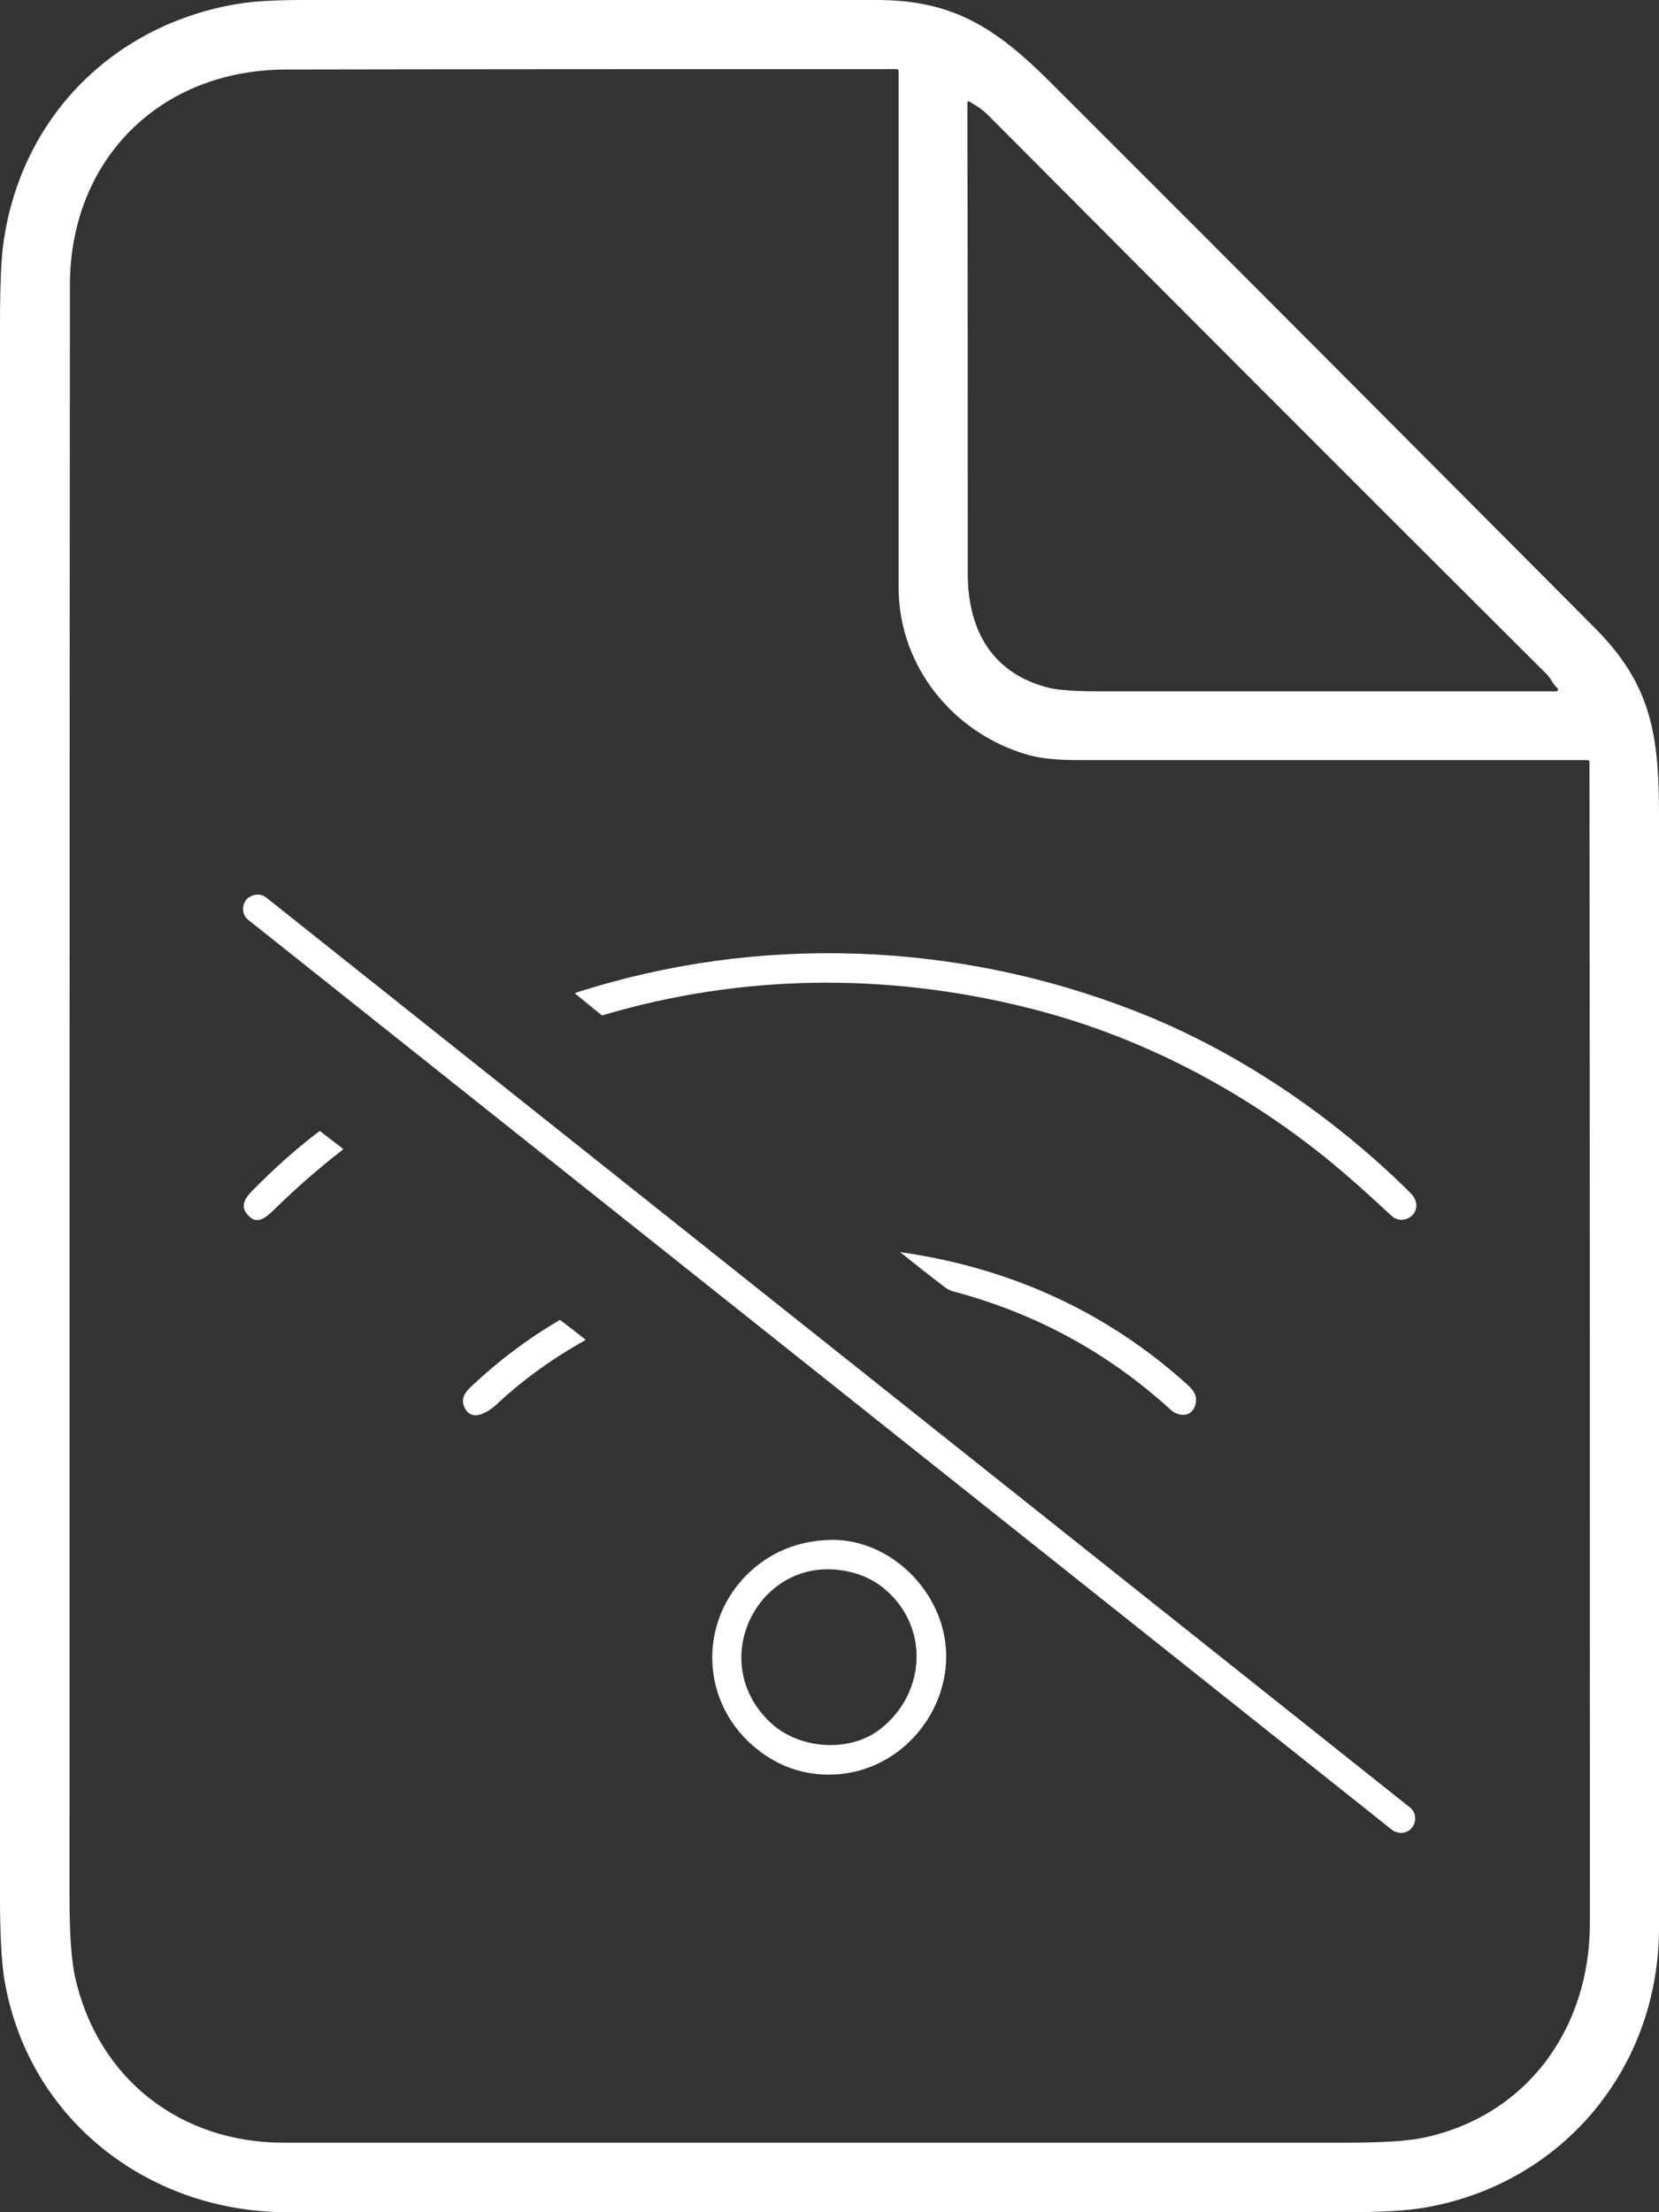 <?xml version="1.0" encoding="utf-8"?>
<!-- Generator: Adobe Illustrator 27.9.0, SVG Export Plug-In . SVG Version: 6.00 Build 0)  -->
<svg version="1.1" id="Ebene_1" xmlns="http://www.w3.org/2000/svg" xmlns:xlink="http://www.w3.org/1999/xlink" x="0px" y="0px"
	 viewBox="0 0 420 560" style="enable-background:new 0 0 420 560;" xml:space="preserve">
<rect x="0" y="0" width="420" height="560" fill="#333333" stroke="none"/>
<style type="text/css">
	.st0{display:none;}
	.st1{display:inline;fill:#FFFFFF;}
	.st2{fill:#FFFFFF;}
</style>
<g class="st0">
	<path class="st1" d="M351,321.5c-25.2-24.6-56.3-42.8-90.2-51.5c-14.9-3.8-30.5-6-46.8-6.4c-18.5-0.5-37.8,2.1-55.7,6.7
		c-30.6,7.8-58.9,23.7-82.4,44.6c-2.5,2.3-5.7,5.4-8.4,7.8c-3.6,3.2-8-1.9-4.8-5.2c17.9-18.3,38.7-32.8,62.5-43.5
		c27.2-12.3,59.1-18.5,88.9-17.7c18.1,0.5,36,3.1,53.7,8.1c33.4,9.3,64.1,27.9,88.6,52.1c1.9,1.9,3.1,4.7,0.5,6.6
		C354.6,324.5,352.8,323.3,351,321.5z"/>
	<path class="st1" d="M117.7,371.5c-1.4-2.4,0-4.2,1.9-6c19.4-17.4,43.7-29.8,69.6-33.6c24-3.6,49.2-0.9,71.3,8.5
		c14.7,6.2,28,14.6,40,25.1c1.9,1.7,2.9,3.3,1.8,5.7c-1.2,2.6-4.3,2.3-6.1,0.6c-24.5-22.8-57.9-35.1-91.3-33.8
		c-26.9,1-54.2,11.2-74.9,28.5c-1.1,0.9-3,2.6-5.8,5.1C122.1,373.3,119.4,374.5,117.7,371.5z"/>
	<path class="st1" d="M201.4,462.7c-16.5-4.8-25.7-23.9-18.7-39.7c8.9-20.2,34.6-24.7,49.3-8.1c11.6,13,9.2,31.9-4,42.8
		C220.7,463.7,210.5,465.4,201.4,462.7z M189.4,443.3c2.7,6.9,9.9,11.8,17,12.9c8,1.3,16-1.9,21-8.2c6.5-8.1,6.2-20.6-0.7-28.3
		c-8.8-9.8-24-10.1-33.2-0.6C187.4,425.7,186.1,435.1,189.4,443.3z"/>
</g>
<g>
	<path class="st2" d="M72.8,560C37,560,6.6,535.9,1,500.4c-0.6-4-1-10.7-1-19.9C0,347.6,0,214.8,0,82c0-9.5,0.3-16.1,0.8-20
		c4.3-32.3,28-56,59.9-61.1C64.4,0.3,69.8,0,77,0c48.3,0,96.7,0,145,0c19.3,0,30.2,7.1,43.9,20.8c46.1,46,92.1,92.2,138,138.3
		C418,173.3,420,186,420,206.1c0,94,0,188,0,281.9c0,35.4-24.3,64.7-59.1,70.8c-4.4,0.8-11.1,1.2-19.9,1.2
		C251.6,560,162.2,560,72.8,560z M260.3,191.1c-18.7-5.3-32.8-22.2-32.8-42.4c0-43.6,0-87.1,0-130.7c0-0.3-0.2-0.5-0.5-0.5
		c-51.6,0-103.1,0-154.7,0.1c-31.8,0.1-54.6,22.8-54.6,54.6c-0.1,136.1-0.1,272.3-0.1,408.4c0,9.1,0.5,15.7,1.4,19.9
		c5.8,25.7,26.6,41.9,52.8,41.9c89.6,0,179.3,0,268.9,0c9,0,15.5-0.4,19.4-1.2c26.6-5.5,42.4-27.9,42.4-54.3c0-98,0-195.9-0.1-294
		c0-0.3-0.2-0.5-0.5-0.5c-43,0-86,0-129,0C267.6,192.4,263.4,192,260.3,191.1z M245,145.2c0,14.3,6.2,25.5,20.9,29
		c2.3,0.5,6.4,0.8,12.2,0.8c38.7,0,77.3,0,115.9,0c0.4,0,0.6-0.5,0.3-0.8c-1.2-1-1.6-2.4-2.7-3.5c-47.3-47.1-94.4-94.3-141.5-141.6
		c-1.4-1.4-3-2.4-4.7-3.4c-0.2-0.1-0.5,0-0.5,0.3C245,65.7,245,105.4,245,145.2z"/>
	<g>
		<path class="st2" d="M67.4,227.2l289.5,230.3c1.6,1.2,1.8,3.5,0.6,5.1l0,0c-1.2,1.6-3.5,1.8-5.1,0.6L62.9,232.9
			c-1.6-1.2-1.8-3.5-0.6-5.1l0,0C63.6,226.3,65.9,226,67.4,227.2z"/>
		<path class="st2" d="M337.6,294.7c-22.8-18.8-49.5-32.8-78.3-39.8c-35.4-8.7-71.7-8.3-106.7,2.1c-0.1,0-0.3,0-0.4-0.1l-6.5-5.3
			c-0.1-0.1-0.1-0.2,0.1-0.3c46.1-14.9,96.4-13,141.5,4.6c25.7,10,49.7,26.3,69.3,45.6c1,1,1.6,1.8,1.8,2.6c1.1,3.7-3.5,6.2-6.2,3.6
			C346.1,302,341.2,297.7,337.6,294.7z"/>
		<path class="st2" d="M86.7,290.7c0.2,0.1,0.2,0.2,0,0.4c-6.1,4.7-11.9,9.8-17.5,15.3c-2.3,2.2-4.5,3.9-6.9,0.6
			c-1.4-1.9-0.1-3.9,1.5-5.5c5.3-5.4,10.9-10.5,17-15.1c0.1-0.1,0.2-0.1,0.3,0L86.7,290.7z"/>
		<path class="st2" d="M228.2,317c27.6,4,51.9,15,72.4,33.5c1.9,1.7,2.8,3.4,1.8,5.7c-1.1,2.7-4.3,2.3-6.1,0.6
			c-15.8-14.4-34.2-24.4-55-29.9c-0.7-0.2-1.3-0.5-1.9-0.9c-3.8-2.9-7.5-5.8-11.2-8.8C227.8,317,227.8,316.9,228.2,317z"/>
		<path class="st2" d="M117.6,356.3c-1.1-2.3,0.2-4,2-5.6c6.7-6.3,14-11.8,22-16.5c0.1-0.1,0.2-0.1,0.3,0l6.2,4.8
			c0.1,0.1,0.1,0.2,0,0.3c-8.3,4.6-15.9,10.1-22.8,16.6C123,357.8,119.3,359.9,117.6,356.3z"/>
		<path class="st2" d="M190.6,441.9c-13.7-11.9-13.7-32.6-0.1-44.6c5.6-4.9,12.4-7.4,20.2-7.5c11,0,21,7.1,25.8,16.8
			c9.5,18.9-4.5,41.7-25.4,42.6C203.5,449.5,196.6,447.1,190.6,441.9z M195.1,436.1c7.3,6.8,20.2,7.7,28,1.4
			c11.4-9.1,12.2-25.9,0.7-35.4c-2.2-1.8-4.7-3.1-7.5-3.9C193.2,391.7,177.8,419.9,195.1,436.1z"/>
	</g>
</g>
</svg>
